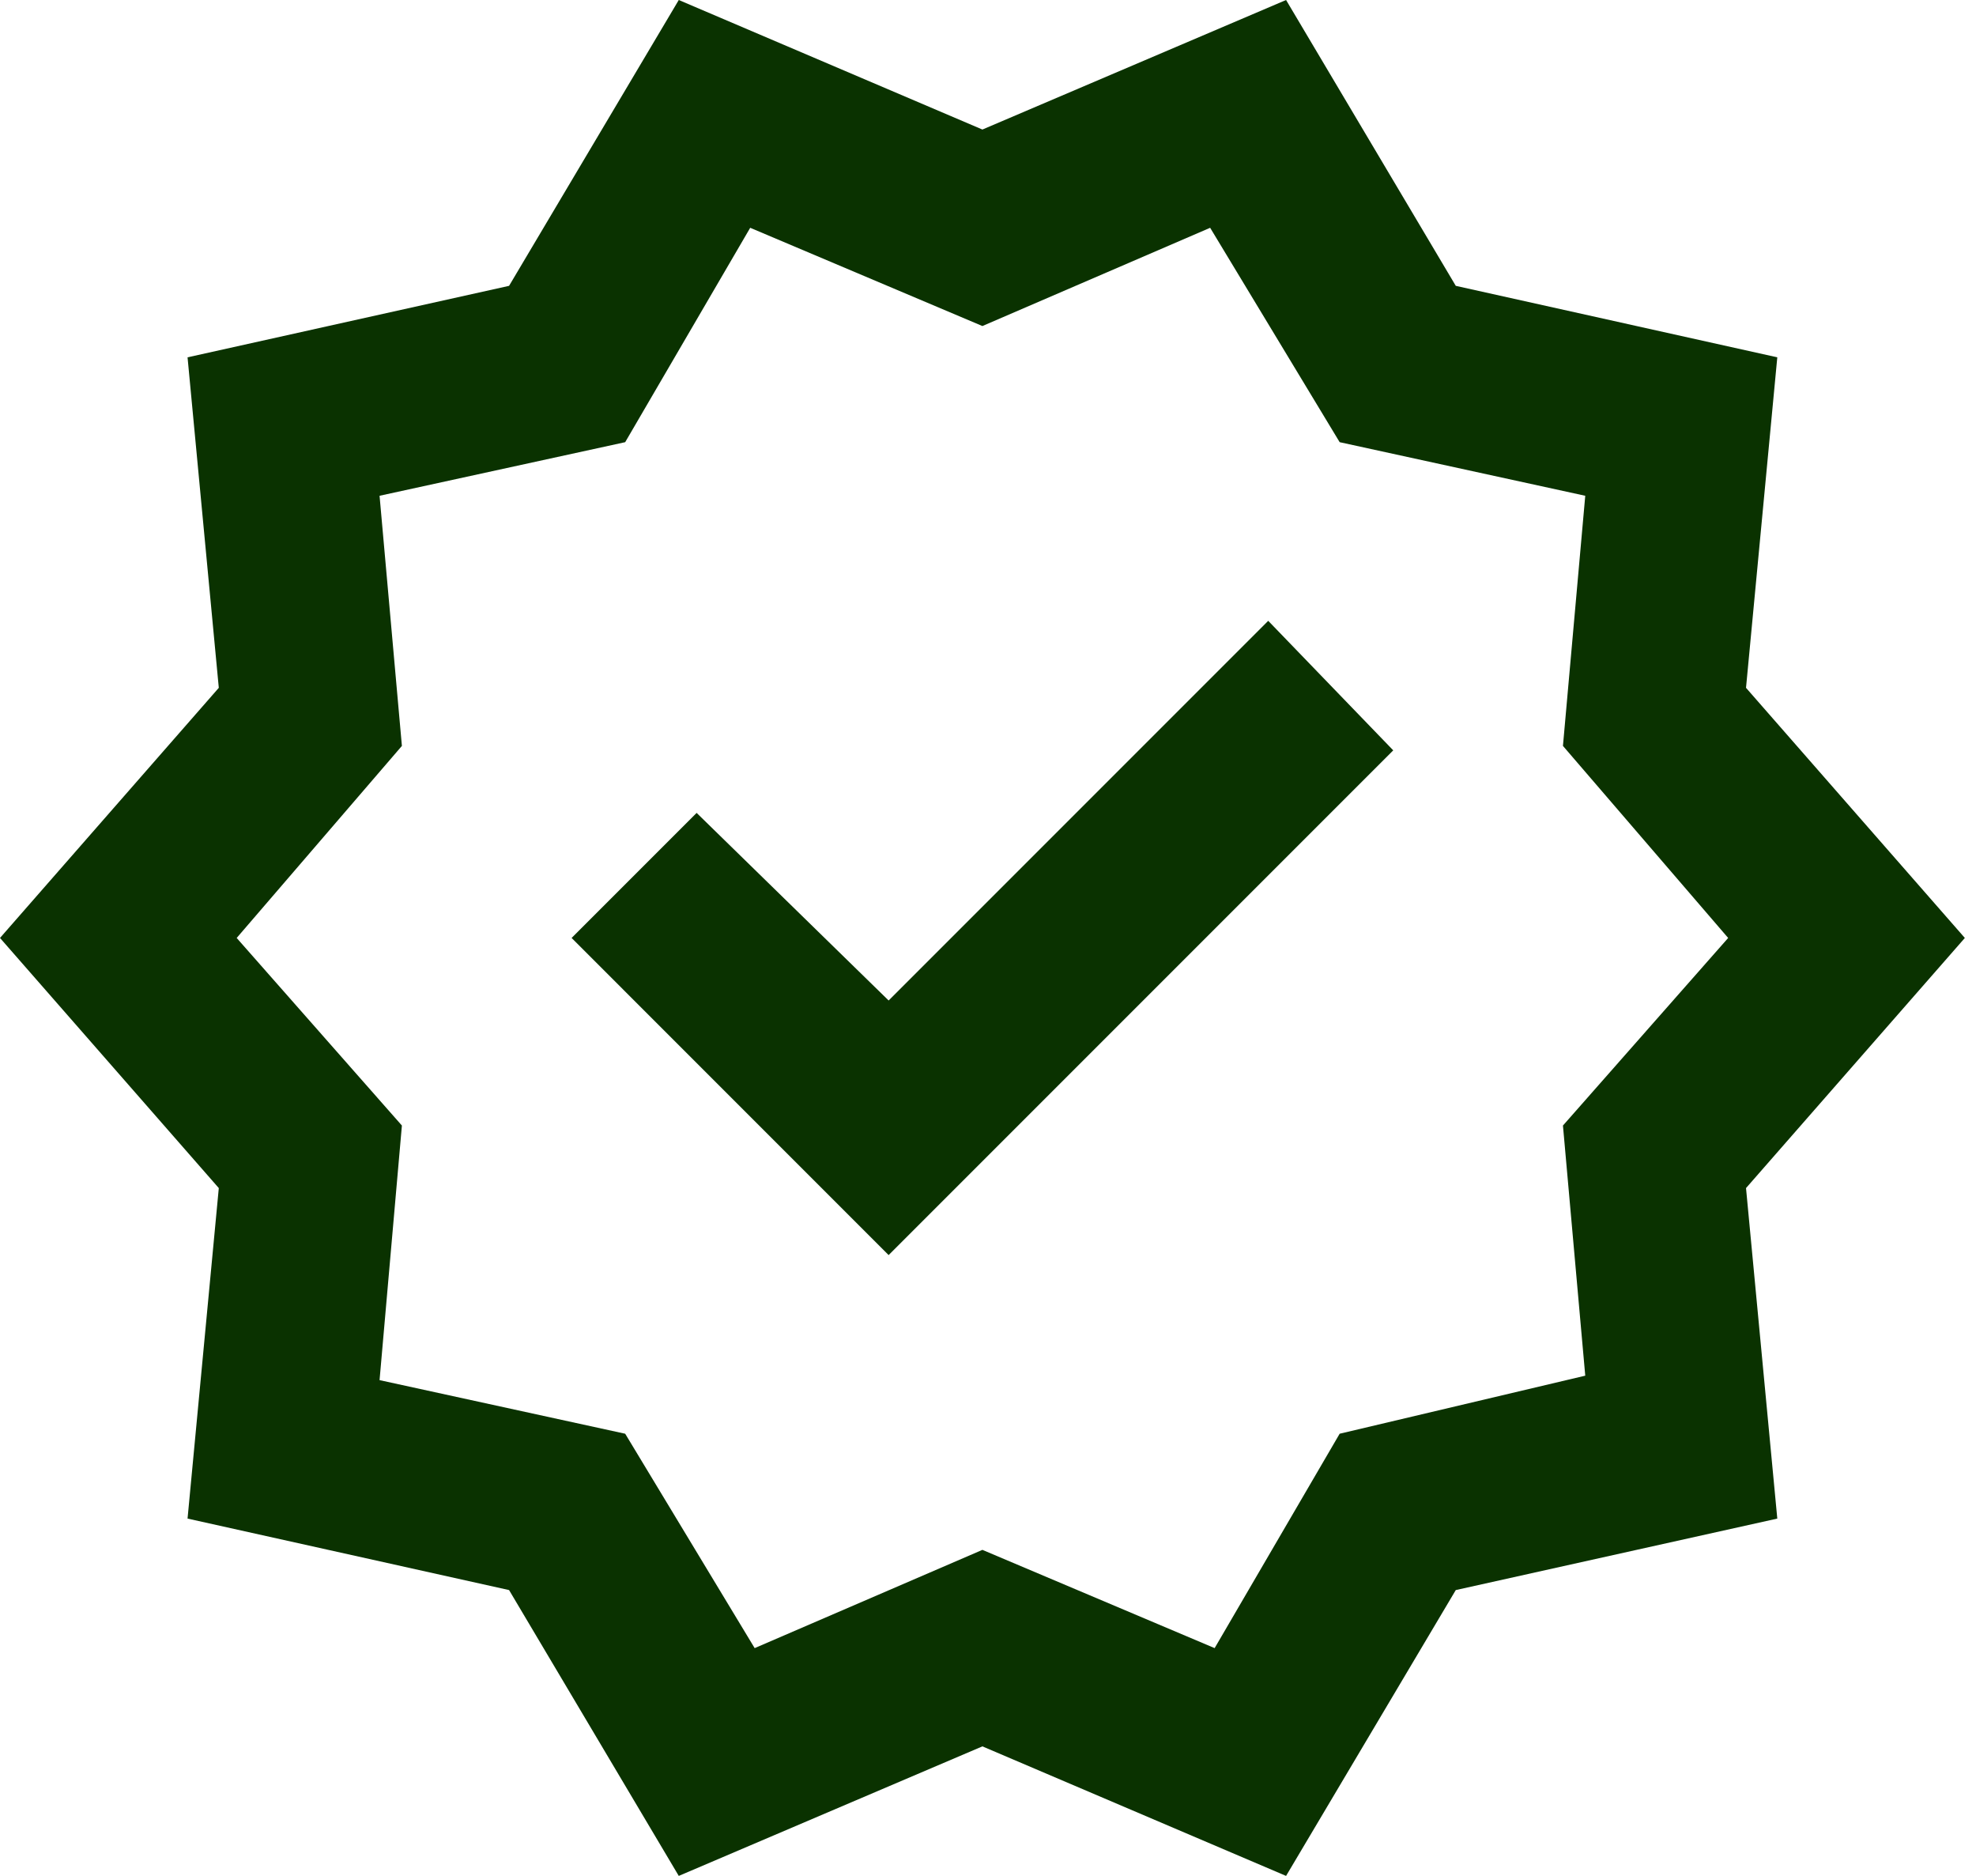 <svg width="59" height="56" viewBox="0 0 59 56" fill="none" xmlns="http://www.w3.org/2000/svg">
<path d="M20.267 56L15.2 47.467L5.6 45.333L6.533 35.467L0 28L6.533 20.533L5.6 10.667L15.2 8.533L20.267 0L29.333 3.867L38.4 0L43.467 8.533L53.067 10.667L52.133 20.533L58.667 28L52.133 35.467L53.067 45.333L43.467 47.467L38.4 56L29.333 52.133L20.267 56ZM22.533 49.2L29.333 46.267L36.267 49.2L40 42.8L47.333 41.067L46.667 33.6L51.6 28L46.667 22.267L47.333 14.8L40 13.2L36.133 6.8L29.333 9.733L22.4 6.8L18.667 13.2L11.333 14.8L12 22.267L7.067 28L12 33.6L11.333 41.2L18.667 42.8L22.533 49.2ZM26.533 37.467L41.6 22.4L37.867 18.533L26.533 29.867L20.8 24.267L17.067 28L26.533 37.467Z" fill="#0A3200"/>
</svg>

